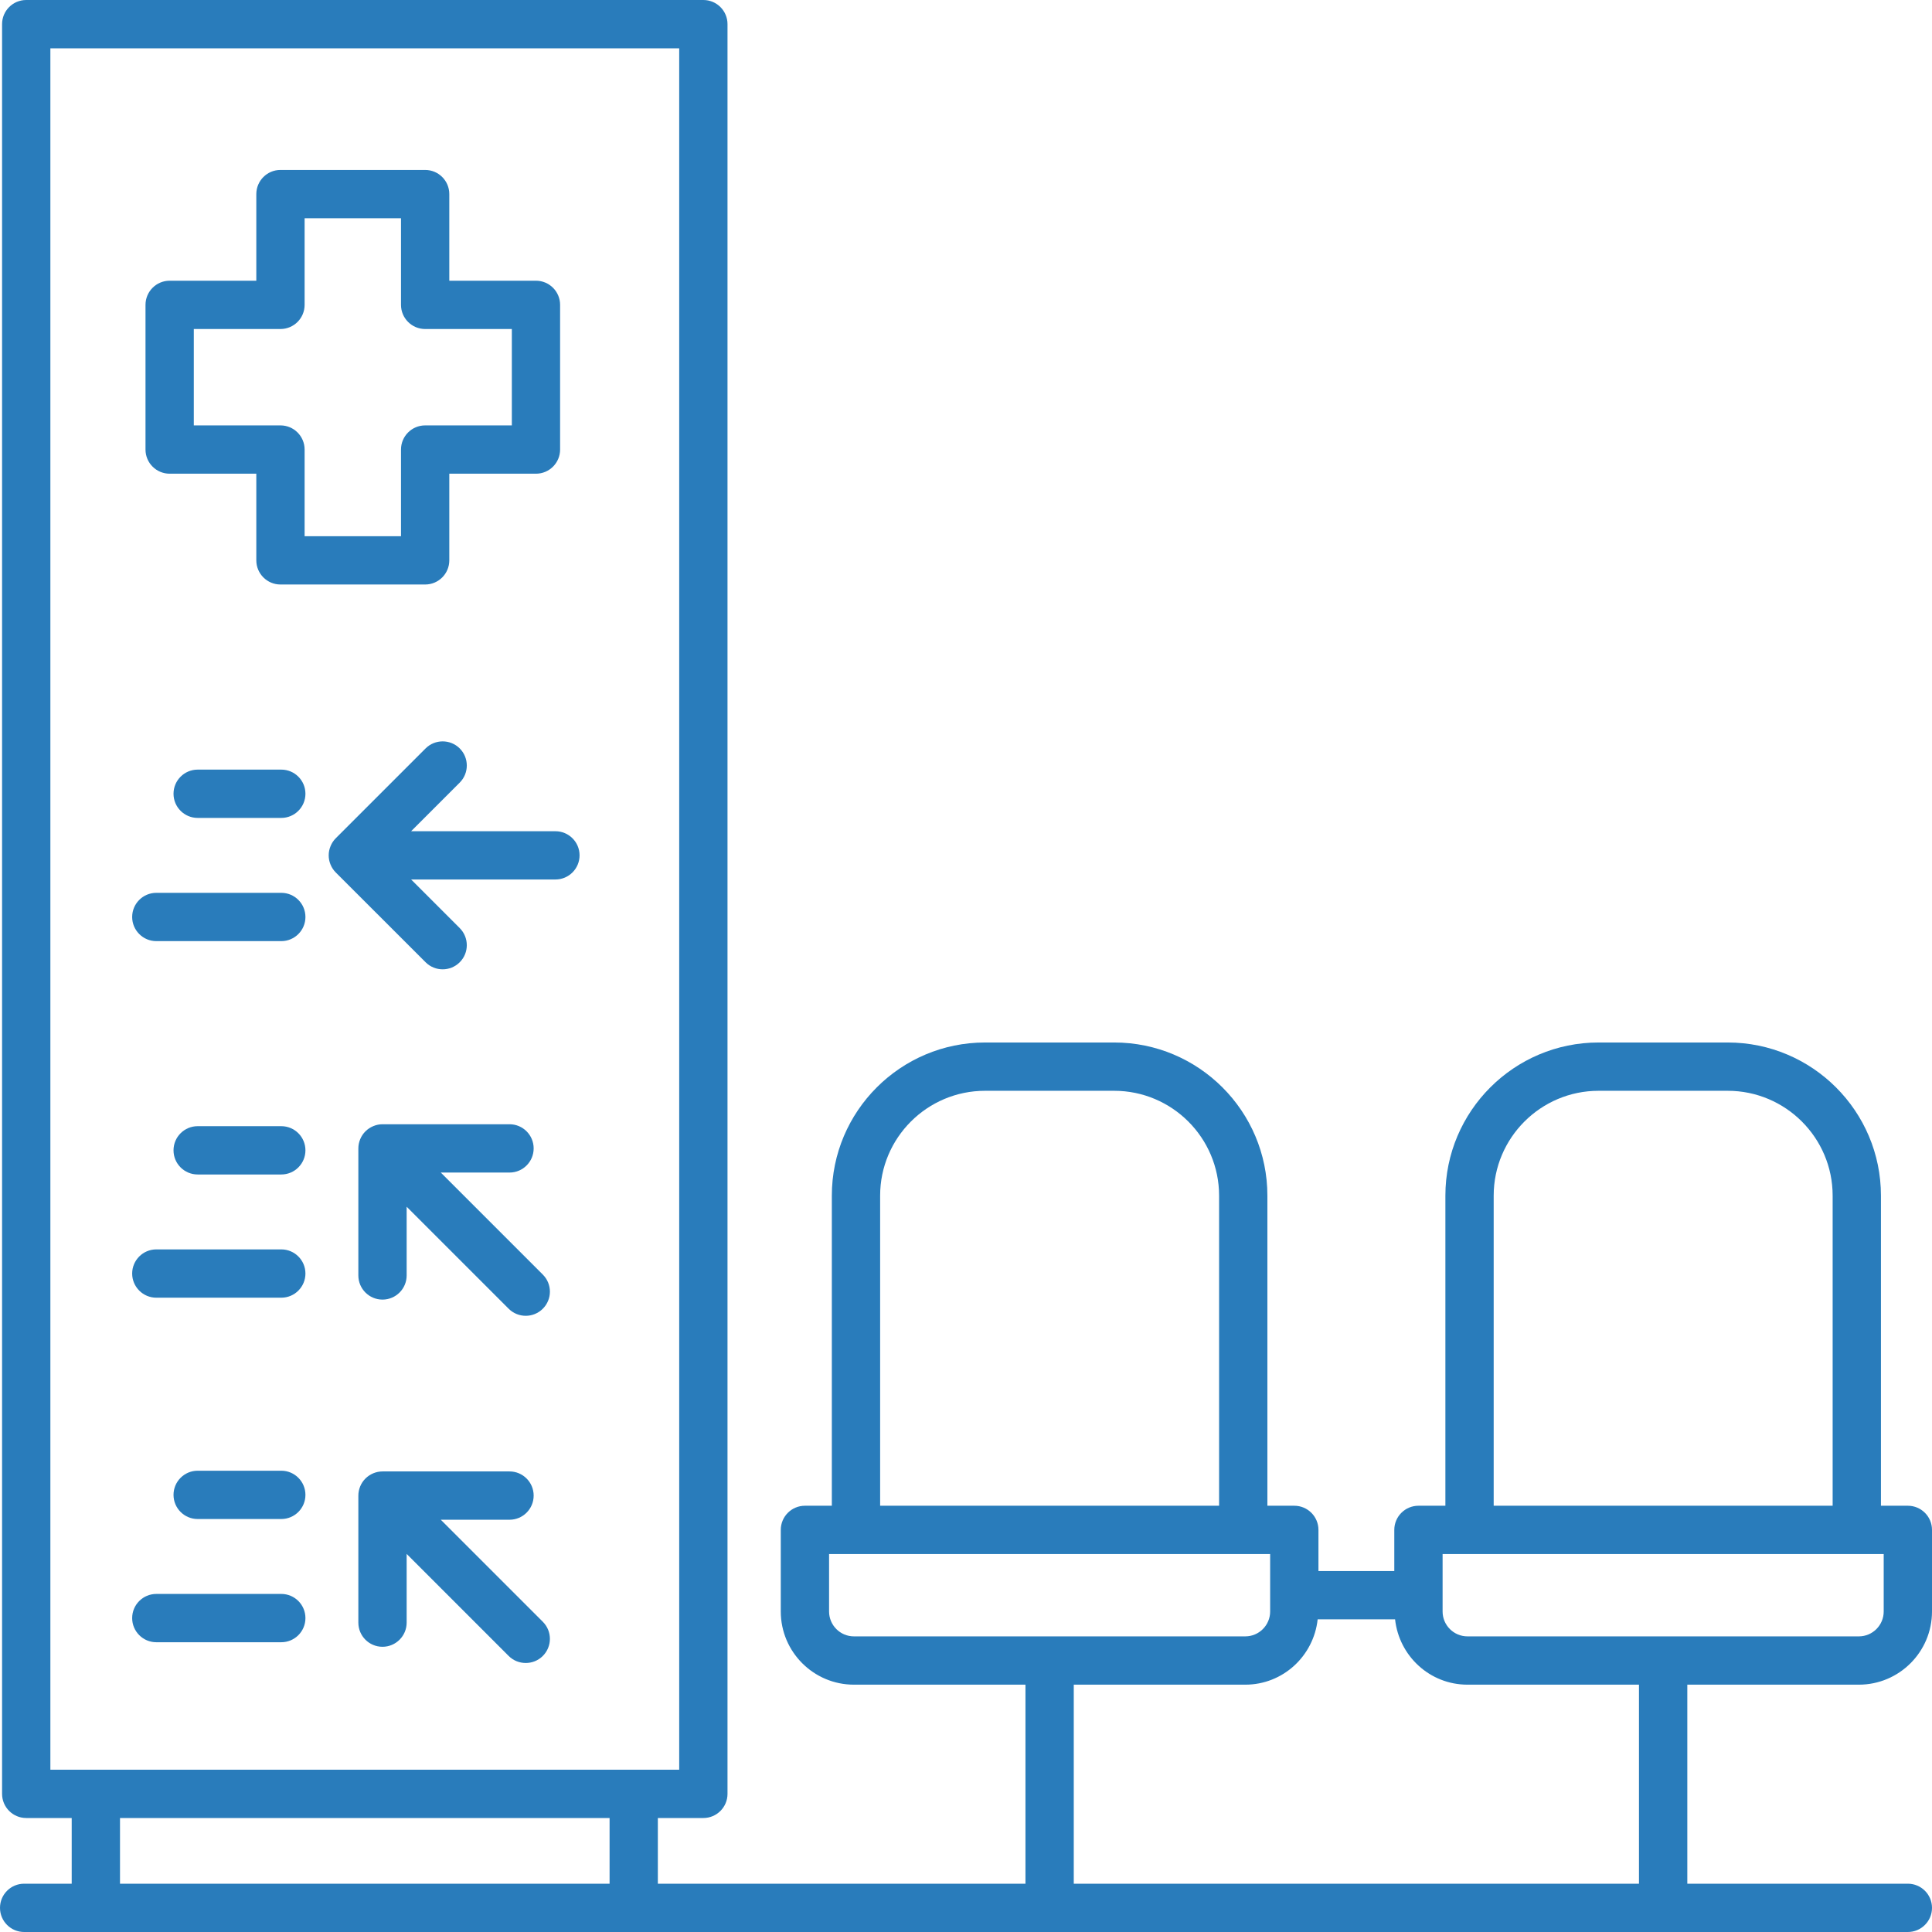 <svg width="54" height="54" viewBox="0 0 54 54" fill="none" xmlns="http://www.w3.org/2000/svg">
<path d="M4.742 13.24H7.164V15.662C7.164 16.035 7.467 16.337 7.839 16.337H11.883C12.256 16.337 12.558 16.035 12.558 15.662V13.24H14.98C15.353 13.24 15.655 12.938 15.655 12.565V8.521C15.655 8.149 15.353 7.846 14.98 7.846H12.558V5.425C12.558 5.052 12.256 4.75 11.883 4.75H7.839C7.467 4.75 7.164 5.052 7.164 5.425V7.846H4.742C4.369 7.846 4.067 8.149 4.067 8.521V12.565C4.067 12.938 4.369 13.24 4.742 13.24ZM5.417 9.196H7.839C8.212 9.196 8.514 8.894 8.514 8.521V6.1H11.208V8.521C11.208 8.894 11.511 9.196 11.883 9.196H14.306V11.89H11.883C11.511 11.89 11.208 12.192 11.208 12.565V14.987H8.514V12.565C8.514 12.192 8.212 11.89 7.839 11.89H5.417V9.196Z" fill="#297CBB"/>
<path d="M53.325 42.086H52.573V33.419C52.573 31.058 50.652 29.138 48.291 29.138H44.68C42.319 29.138 40.399 31.058 40.399 33.419V42.086H39.646C39.274 42.086 38.971 42.388 38.971 42.761V43.911H36.851V42.761C36.851 42.388 36.549 42.086 36.176 42.086H35.424V33.419C35.424 31.058 33.503 29.138 31.142 29.138H27.532C25.171 29.138 23.25 31.058 23.25 33.419V42.086H22.498C22.125 42.086 21.823 42.388 21.823 42.761V45.042C21.823 46.17 22.74 47.087 23.867 47.087H28.662V52.65H18.387V50.814H19.659C20.032 50.814 20.334 50.511 20.334 50.139V0.675C20.334 0.302 20.032 0 19.659 0H0.733C0.36 0 0.058 0.302 0.058 0.675V50.139C0.058 50.511 0.36 50.814 0.733 50.814H2.004V52.65H0.675C0.302 52.65 0 52.952 0 53.325C0 53.698 0.302 54 0.675 54H53.325C53.697 54 54 53.698 54 53.325C54 52.952 53.697 52.65 53.325 52.65H47.161V47.087H51.956C53.083 47.087 54 46.17 54 45.042V42.761C54 42.388 53.698 42.086 53.325 42.086ZM41.749 33.419C41.749 31.803 43.064 30.488 44.68 30.488H48.291C49.908 30.488 51.223 31.803 51.223 33.419V42.086H41.749V33.419ZM24.6 33.419C24.6 31.803 25.915 30.488 27.532 30.488H31.142C32.759 30.488 34.074 31.803 34.074 33.419V42.086H24.6V33.419ZM23.173 45.042V43.436H35.501V45.042C35.501 45.425 35.19 45.737 34.807 45.737H23.867C23.484 45.737 23.173 45.425 23.173 45.042ZM1.408 1.35H18.984V49.464H1.408V1.35ZM3.354 50.814H17.038V52.65H3.354V50.814ZM45.81 52.65H30.012V47.087H34.807C35.859 47.087 36.718 46.285 36.829 45.261H38.993C39.104 46.285 39.963 47.087 41.016 47.087H45.81V52.65V52.65ZM52.65 45.042C52.65 45.425 52.339 45.737 51.956 45.737H41.016C40.633 45.737 40.321 45.425 40.321 45.042V43.436H52.65V45.042V45.042Z" fill="#297CBB"/>
<path d="M7.862 21.511H5.525C5.152 21.511 4.85 21.813 4.85 22.186C4.85 22.558 5.152 22.861 5.525 22.861H7.862C8.235 22.861 8.537 22.558 8.537 22.186C8.537 21.813 8.235 21.511 7.862 21.511Z" fill="#297CBB"/>
<path d="M7.862 24.955H4.369C3.997 24.955 3.694 25.257 3.694 25.63C3.694 26.002 3.997 26.305 4.369 26.305H7.862C8.235 26.305 8.537 26.002 8.537 25.63C8.537 25.257 8.235 24.955 7.862 24.955Z" fill="#297CBB"/>
<path d="M15.524 23.233H11.491L12.85 21.874C13.113 21.61 13.113 21.183 12.85 20.919C12.586 20.656 12.159 20.656 11.895 20.919L9.384 23.43C9.322 23.492 9.273 23.567 9.239 23.65C9.17 23.815 9.17 24 9.239 24.166C9.273 24.248 9.322 24.323 9.384 24.385L11.895 26.895C12.027 27.027 12.2 27.093 12.372 27.093C12.545 27.093 12.718 27.027 12.85 26.895C13.113 26.632 13.113 26.205 12.85 25.941L11.491 24.582H15.524C15.897 24.582 16.199 24.28 16.199 23.907C16.199 23.535 15.897 23.233 15.524 23.233Z" fill="#297CBB"/>
<path d="M7.862 41.107H5.525C5.152 41.107 4.85 41.41 4.85 41.782C4.85 42.155 5.152 42.457 5.525 42.457H7.862C8.235 42.457 8.537 42.155 8.537 41.782C8.537 41.41 8.235 41.107 7.862 41.107Z" fill="#297CBB"/>
<path d="M7.862 44.551H4.369C3.997 44.551 3.694 44.853 3.694 45.226C3.694 45.599 3.997 45.901 4.369 45.901H7.862C8.235 45.901 8.537 45.599 8.537 45.226C8.537 44.853 8.235 44.551 7.862 44.551Z" fill="#297CBB"/>
<path d="M7.862 31.477H5.525C5.152 31.477 4.85 31.779 4.85 32.152C4.85 32.525 5.152 32.827 5.525 32.827H7.862C8.235 32.827 8.537 32.525 8.537 32.152C8.537 31.779 8.235 31.477 7.862 31.477Z" fill="#297CBB"/>
<path d="M7.862 34.921H4.369C3.997 34.921 3.694 35.223 3.694 35.596C3.694 35.968 3.997 36.271 4.369 36.271H7.862C8.235 36.271 8.537 35.968 8.537 35.596C8.537 35.223 8.235 34.921 7.862 34.921Z" fill="#297CBB"/>
<path d="M12.32 42.477H14.242C14.614 42.477 14.916 42.175 14.916 41.802C14.916 41.43 14.614 41.127 14.242 41.127H10.691C10.603 41.127 10.515 41.145 10.433 41.179C10.268 41.248 10.136 41.379 10.068 41.544C10.034 41.627 10.016 41.715 10.016 41.802V45.353C10.016 45.726 10.318 46.028 10.691 46.028C11.063 46.028 11.366 45.726 11.366 45.353V43.432L14.217 46.284C14.349 46.416 14.522 46.481 14.695 46.481C14.867 46.481 15.04 46.416 15.172 46.284C15.436 46.02 15.436 45.593 15.172 45.329L12.32 42.477Z" fill="#297CBB"/>
<path d="M12.32 32.773H14.242C14.614 32.773 14.916 32.471 14.916 32.098C14.916 31.726 14.614 31.423 14.242 31.423H10.691C10.603 31.423 10.515 31.441 10.433 31.476C10.268 31.544 10.136 31.675 10.068 31.84C10.034 31.923 10.016 32.01 10.016 32.098V35.649C10.016 36.022 10.318 36.324 10.691 36.324C11.063 36.324 11.366 36.022 11.366 35.649V33.728L14.217 36.579C14.349 36.711 14.522 36.777 14.695 36.777C14.867 36.777 15.04 36.711 15.172 36.579C15.436 36.316 15.436 35.889 15.172 35.625L12.32 32.773Z" fill="#297CBB"/>
</svg>
